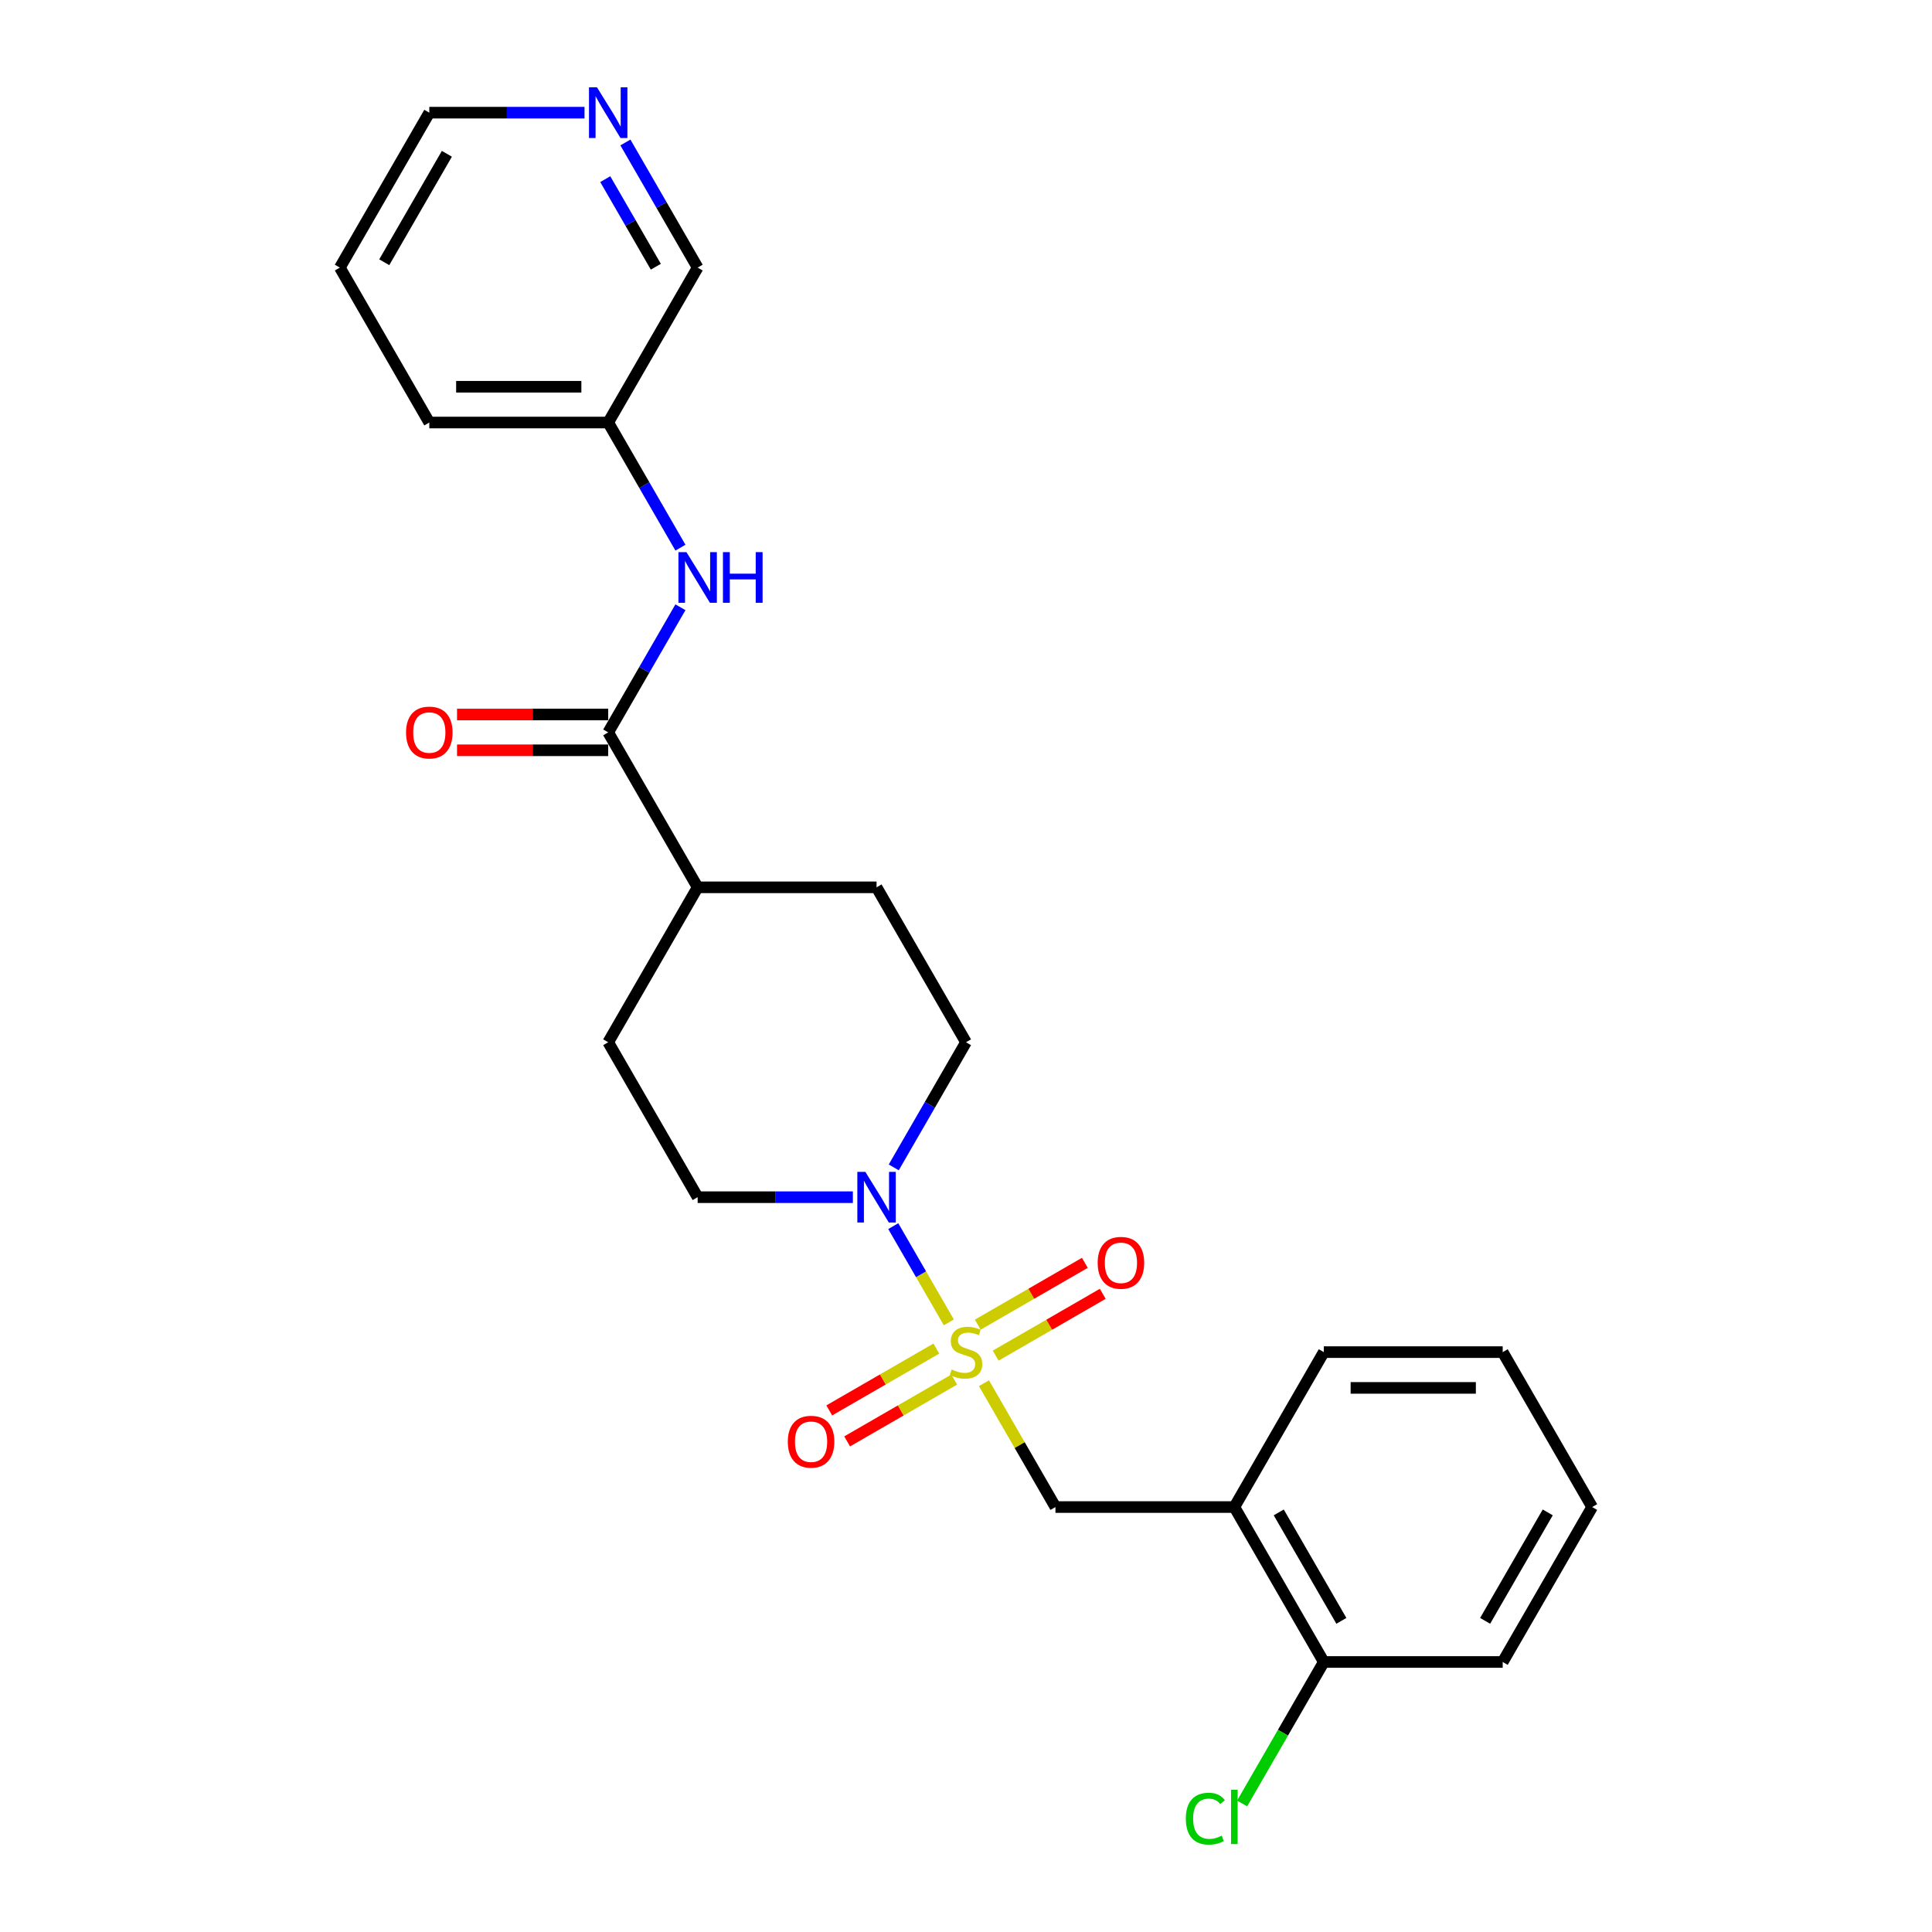 <?xml version='1.0' encoding='iso-8859-1'?>
<svg version='1.1' baseProfile='full'
              xmlns='http://www.w3.org/2000/svg'
                      xmlns:rdkit='http://www.rdkit.org/xml'
                      xmlns:xlink='http://www.w3.org/1999/xlink'
                  xml:space='preserve'
width='1000px' height='1000px' viewBox='0 0 1000 1000'>
<!-- END OF HEADER -->
<rect style='opacity:1.0;fill:#FFFFFF;stroke:none' width='1000' height='1000' x='0' y='0'> </rect>
<path class='bond-0' d='M 491.115,684.464 L 476.733,659.554' style='fill:none;fill-rule:evenodd;stroke:#CCCC00;stroke-width:6px;stroke-linecap:butt;stroke-linejoin:miter;stroke-opacity:1' />
<path class='bond-0' d='M 476.733,659.554 L 462.351,634.644' style='fill:none;fill-rule:evenodd;stroke:#0000FF;stroke-width:6px;stroke-linecap:butt;stroke-linejoin:miter;stroke-opacity:1' />
<path class='bond-1' d='M 509.292,715.947 L 527.795,747.997' style='fill:none;fill-rule:evenodd;stroke:#CCCC00;stroke-width:6px;stroke-linecap:butt;stroke-linejoin:miter;stroke-opacity:1' />
<path class='bond-1' d='M 527.795,747.997 L 546.299,780.046' style='fill:none;fill-rule:evenodd;stroke:#000000;stroke-width:6px;stroke-linecap:butt;stroke-linejoin:miter;stroke-opacity:1' />
<path class='bond-5' d='M 515.353,701.682 L 543.066,685.682' style='fill:none;fill-rule:evenodd;stroke:#CCCC00;stroke-width:6px;stroke-linecap:butt;stroke-linejoin:miter;stroke-opacity:1' />
<path class='bond-5' d='M 543.066,685.682 L 570.779,669.682' style='fill:none;fill-rule:evenodd;stroke:#FF0000;stroke-width:6px;stroke-linecap:butt;stroke-linejoin:miter;stroke-opacity:1' />
<path class='bond-5' d='M 506.093,685.644 L 533.806,669.644' style='fill:none;fill-rule:evenodd;stroke:#CCCC00;stroke-width:6px;stroke-linecap:butt;stroke-linejoin:miter;stroke-opacity:1' />
<path class='bond-5' d='M 533.806,669.644 L 561.519,653.643' style='fill:none;fill-rule:evenodd;stroke:#FF0000;stroke-width:6px;stroke-linecap:butt;stroke-linejoin:miter;stroke-opacity:1' />
<path class='bond-6' d='M 484.647,698.025 L 456.934,714.026' style='fill:none;fill-rule:evenodd;stroke:#CCCC00;stroke-width:6px;stroke-linecap:butt;stroke-linejoin:miter;stroke-opacity:1' />
<path class='bond-6' d='M 456.934,714.026 L 429.221,730.026' style='fill:none;fill-rule:evenodd;stroke:#FF0000;stroke-width:6px;stroke-linecap:butt;stroke-linejoin:miter;stroke-opacity:1' />
<path class='bond-6' d='M 493.907,714.064 L 466.194,730.064' style='fill:none;fill-rule:evenodd;stroke:#CCCC00;stroke-width:6px;stroke-linecap:butt;stroke-linejoin:miter;stroke-opacity:1' />
<path class='bond-6' d='M 466.194,730.064 L 438.481,746.064' style='fill:none;fill-rule:evenodd;stroke:#FF0000;stroke-width:6px;stroke-linecap:butt;stroke-linejoin:miter;stroke-opacity:1' />
<path class='bond-8' d='M 462.608,604.235 L 481.304,571.852' style='fill:none;fill-rule:evenodd;stroke:#0000FF;stroke-width:6px;stroke-linecap:butt;stroke-linejoin:miter;stroke-opacity:1' />
<path class='bond-8' d='M 481.304,571.852 L 500,539.469' style='fill:none;fill-rule:evenodd;stroke:#000000;stroke-width:6px;stroke-linecap:butt;stroke-linejoin:miter;stroke-opacity:1' />
<path class='bond-9' d='M 441.441,619.662 L 401.272,619.662' style='fill:none;fill-rule:evenodd;stroke:#0000FF;stroke-width:6px;stroke-linecap:butt;stroke-linejoin:miter;stroke-opacity:1' />
<path class='bond-9' d='M 401.272,619.662 L 361.103,619.662' style='fill:none;fill-rule:evenodd;stroke:#000000;stroke-width:6px;stroke-linecap:butt;stroke-linejoin:miter;stroke-opacity:1' />
<path class='bond-3' d='M 546.299,780.046 L 638.897,780.046' style='fill:none;fill-rule:evenodd;stroke:#000000;stroke-width:6px;stroke-linecap:butt;stroke-linejoin:miter;stroke-opacity:1' />
<path class='bond-2' d='M 314.804,379.085 L 361.103,459.277' style='fill:none;fill-rule:evenodd;stroke:#000000;stroke-width:6px;stroke-linecap:butt;stroke-linejoin:miter;stroke-opacity:1' />
<path class='bond-4' d='M 314.804,379.085 L 333.5,346.702' style='fill:none;fill-rule:evenodd;stroke:#000000;stroke-width:6px;stroke-linecap:butt;stroke-linejoin:miter;stroke-opacity:1' />
<path class='bond-4' d='M 333.5,346.702 L 352.196,314.32' style='fill:none;fill-rule:evenodd;stroke:#0000FF;stroke-width:6px;stroke-linecap:butt;stroke-linejoin:miter;stroke-opacity:1' />
<path class='bond-10' d='M 314.804,369.825 L 275.681,369.825' style='fill:none;fill-rule:evenodd;stroke:#000000;stroke-width:6px;stroke-linecap:butt;stroke-linejoin:miter;stroke-opacity:1' />
<path class='bond-10' d='M 275.681,369.825 L 236.559,369.825' style='fill:none;fill-rule:evenodd;stroke:#FF0000;stroke-width:6px;stroke-linecap:butt;stroke-linejoin:miter;stroke-opacity:1' />
<path class='bond-10' d='M 314.804,388.345 L 275.681,388.345' style='fill:none;fill-rule:evenodd;stroke:#000000;stroke-width:6px;stroke-linecap:butt;stroke-linejoin:miter;stroke-opacity:1' />
<path class='bond-10' d='M 275.681,388.345 L 236.559,388.345' style='fill:none;fill-rule:evenodd;stroke:#FF0000;stroke-width:6px;stroke-linecap:butt;stroke-linejoin:miter;stroke-opacity:1' />
<path class='bond-11' d='M 638.897,780.046 L 685.196,860.238' style='fill:none;fill-rule:evenodd;stroke:#000000;stroke-width:6px;stroke-linecap:butt;stroke-linejoin:miter;stroke-opacity:1' />
<path class='bond-11' d='M 661.88,782.815 L 694.29,838.949' style='fill:none;fill-rule:evenodd;stroke:#000000;stroke-width:6px;stroke-linecap:butt;stroke-linejoin:miter;stroke-opacity:1' />
<path class='bond-18' d='M 638.897,780.046 L 685.196,699.854' style='fill:none;fill-rule:evenodd;stroke:#000000;stroke-width:6px;stroke-linecap:butt;stroke-linejoin:miter;stroke-opacity:1' />
<path class='bond-15' d='M 352.196,283.466 L 333.5,251.083' style='fill:none;fill-rule:evenodd;stroke:#0000FF;stroke-width:6px;stroke-linecap:butt;stroke-linejoin:miter;stroke-opacity:1' />
<path class='bond-15' d='M 333.5,251.083 L 314.804,218.701' style='fill:none;fill-rule:evenodd;stroke:#000000;stroke-width:6px;stroke-linecap:butt;stroke-linejoin:miter;stroke-opacity:1' />
<path class='bond-7' d='M 361.103,459.277 L 314.804,539.469' style='fill:none;fill-rule:evenodd;stroke:#000000;stroke-width:6px;stroke-linecap:butt;stroke-linejoin:miter;stroke-opacity:1' />
<path class='bond-25' d='M 361.103,459.277 L 453.701,459.277' style='fill:none;fill-rule:evenodd;stroke:#000000;stroke-width:6px;stroke-linecap:butt;stroke-linejoin:miter;stroke-opacity:1' />
<path class='bond-13' d='M 500,539.469 L 453.701,459.277' style='fill:none;fill-rule:evenodd;stroke:#000000;stroke-width:6px;stroke-linecap:butt;stroke-linejoin:miter;stroke-opacity:1' />
<path class='bond-14' d='M 361.103,619.662 L 314.804,539.469' style='fill:none;fill-rule:evenodd;stroke:#000000;stroke-width:6px;stroke-linecap:butt;stroke-linejoin:miter;stroke-opacity:1' />
<path class='bond-16' d='M 685.196,860.238 L 664.056,896.854' style='fill:none;fill-rule:evenodd;stroke:#000000;stroke-width:6px;stroke-linecap:butt;stroke-linejoin:miter;stroke-opacity:1' />
<path class='bond-16' d='M 664.056,896.854 L 642.916,933.47' style='fill:none;fill-rule:evenodd;stroke:#00CC00;stroke-width:6px;stroke-linecap:butt;stroke-linejoin:miter;stroke-opacity:1' />
<path class='bond-20' d='M 685.196,860.238 L 777.794,860.238' style='fill:none;fill-rule:evenodd;stroke:#000000;stroke-width:6px;stroke-linecap:butt;stroke-linejoin:miter;stroke-opacity:1' />
<path class='bond-12' d='M 323.711,73.743 L 342.407,106.126' style='fill:none;fill-rule:evenodd;stroke:#0000FF;stroke-width:6px;stroke-linecap:butt;stroke-linejoin:miter;stroke-opacity:1' />
<path class='bond-12' d='M 342.407,106.126 L 361.103,138.508' style='fill:none;fill-rule:evenodd;stroke:#000000;stroke-width:6px;stroke-linecap:butt;stroke-linejoin:miter;stroke-opacity:1' />
<path class='bond-12' d='M 313.281,92.718 L 326.368,115.386' style='fill:none;fill-rule:evenodd;stroke:#0000FF;stroke-width:6px;stroke-linecap:butt;stroke-linejoin:miter;stroke-opacity:1' />
<path class='bond-12' d='M 326.368,115.386 L 339.456,138.053' style='fill:none;fill-rule:evenodd;stroke:#000000;stroke-width:6px;stroke-linecap:butt;stroke-linejoin:miter;stroke-opacity:1' />
<path class='bond-27' d='M 302.544,58.316 L 262.375,58.316' style='fill:none;fill-rule:evenodd;stroke:#0000FF;stroke-width:6px;stroke-linecap:butt;stroke-linejoin:miter;stroke-opacity:1' />
<path class='bond-27' d='M 262.375,58.316 L 222.206,58.316' style='fill:none;fill-rule:evenodd;stroke:#000000;stroke-width:6px;stroke-linecap:butt;stroke-linejoin:miter;stroke-opacity:1' />
<path class='bond-17' d='M 314.804,218.701 L 361.103,138.508' style='fill:none;fill-rule:evenodd;stroke:#000000;stroke-width:6px;stroke-linecap:butt;stroke-linejoin:miter;stroke-opacity:1' />
<path class='bond-21' d='M 314.804,218.701 L 222.206,218.701' style='fill:none;fill-rule:evenodd;stroke:#000000;stroke-width:6px;stroke-linecap:butt;stroke-linejoin:miter;stroke-opacity:1' />
<path class='bond-21' d='M 300.914,200.181 L 236.096,200.181' style='fill:none;fill-rule:evenodd;stroke:#000000;stroke-width:6px;stroke-linecap:butt;stroke-linejoin:miter;stroke-opacity:1' />
<path class='bond-23' d='M 685.196,699.854 L 777.794,699.854' style='fill:none;fill-rule:evenodd;stroke:#000000;stroke-width:6px;stroke-linecap:butt;stroke-linejoin:miter;stroke-opacity:1' />
<path class='bond-23' d='M 699.086,718.373 L 763.904,718.373' style='fill:none;fill-rule:evenodd;stroke:#000000;stroke-width:6px;stroke-linecap:butt;stroke-linejoin:miter;stroke-opacity:1' />
<path class='bond-19' d='M 222.206,58.316 L 175.907,138.508' style='fill:none;fill-rule:evenodd;stroke:#000000;stroke-width:6px;stroke-linecap:butt;stroke-linejoin:miter;stroke-opacity:1' />
<path class='bond-19' d='M 231.3,79.605 L 198.89,135.739' style='fill:none;fill-rule:evenodd;stroke:#000000;stroke-width:6px;stroke-linecap:butt;stroke-linejoin:miter;stroke-opacity:1' />
<path class='bond-26' d='M 777.794,860.238 L 824.093,780.046' style='fill:none;fill-rule:evenodd;stroke:#000000;stroke-width:6px;stroke-linecap:butt;stroke-linejoin:miter;stroke-opacity:1' />
<path class='bond-26' d='M 768.7,838.949 L 801.11,782.815' style='fill:none;fill-rule:evenodd;stroke:#000000;stroke-width:6px;stroke-linecap:butt;stroke-linejoin:miter;stroke-opacity:1' />
<path class='bond-22' d='M 222.206,218.701 L 175.907,138.508' style='fill:none;fill-rule:evenodd;stroke:#000000;stroke-width:6px;stroke-linecap:butt;stroke-linejoin:miter;stroke-opacity:1' />
<path class='bond-24' d='M 777.794,699.854 L 824.093,780.046' style='fill:none;fill-rule:evenodd;stroke:#000000;stroke-width:6px;stroke-linecap:butt;stroke-linejoin:miter;stroke-opacity:1' />
<path  class='atom-0' d='M 492.592 708.854
Q 492.888 708.965, 494.111 709.484
Q 495.333 710.002, 496.666 710.336
Q 498.037 710.632, 499.37 710.632
Q 501.852 710.632, 503.296 709.447
Q 504.741 708.225, 504.741 706.113
Q 504.741 704.669, 504 703.78
Q 503.296 702.891, 502.185 702.409
Q 501.074 701.928, 499.222 701.372
Q 496.889 700.669, 495.481 700.002
Q 494.111 699.335, 493.111 697.928
Q 492.148 696.52, 492.148 694.15
Q 492.148 690.853, 494.37 688.816
Q 496.629 686.779, 501.074 686.779
Q 504.111 686.779, 507.556 688.223
L 506.704 691.075
Q 503.556 689.779, 501.185 689.779
Q 498.63 689.779, 497.222 690.853
Q 495.815 691.89, 495.852 693.705
Q 495.852 695.113, 496.555 695.965
Q 497.296 696.817, 498.333 697.298
Q 499.407 697.78, 501.185 698.335
Q 503.556 699.076, 504.963 699.817
Q 506.371 700.557, 507.371 702.076
Q 508.408 703.558, 508.408 706.113
Q 508.408 709.743, 505.963 711.706
Q 503.556 713.632, 499.518 713.632
Q 497.185 713.632, 495.407 713.114
Q 493.666 712.632, 491.592 711.78
L 492.592 708.854
' fill='#CCCC00'/>
<path  class='atom-1' d='M 447.904 606.55
L 456.497 620.439
Q 457.349 621.81, 458.72 624.291
Q 460.09 626.773, 460.164 626.921
L 460.164 606.55
L 463.646 606.55
L 463.646 632.773
L 460.053 632.773
L 450.83 617.587
Q 449.756 615.809, 448.608 613.772
Q 447.497 611.735, 447.164 611.105
L 447.164 632.773
L 443.756 632.773
L 443.756 606.55
L 447.904 606.55
' fill='#0000FF'/>
<path  class='atom-5' d='M 355.306 285.781
L 363.9 299.671
Q 364.751 301.041, 366.122 303.523
Q 367.492 306.004, 367.566 306.152
L 367.566 285.781
L 371.048 285.781
L 371.048 312.005
L 367.455 312.005
L 358.233 296.819
Q 357.158 295.041, 356.01 293.004
Q 354.899 290.966, 354.566 290.337
L 354.566 312.005
L 351.158 312.005
L 351.158 285.781
L 355.306 285.781
' fill='#0000FF'/>
<path  class='atom-5' d='M 374.196 285.781
L 377.752 285.781
L 377.752 296.93
L 391.16 296.93
L 391.16 285.781
L 394.716 285.781
L 394.716 312.005
L 391.16 312.005
L 391.16 299.893
L 377.752 299.893
L 377.752 312.005
L 374.196 312.005
L 374.196 285.781
' fill='#0000FF'/>
<path  class='atom-6' d='M 568.154 653.629
Q 568.154 647.332, 571.266 643.813
Q 574.377 640.295, 580.192 640.295
Q 586.007 640.295, 589.119 643.813
Q 592.23 647.332, 592.23 653.629
Q 592.23 660, 589.082 663.629
Q 585.933 667.222, 580.192 667.222
Q 574.414 667.222, 571.266 663.629
Q 568.154 660.037, 568.154 653.629
M 580.192 664.259
Q 584.192 664.259, 586.341 661.592
Q 588.526 658.888, 588.526 653.629
Q 588.526 648.48, 586.341 645.888
Q 584.192 643.258, 580.192 643.258
Q 576.192 643.258, 574.007 645.851
Q 571.858 648.443, 571.858 653.629
Q 571.858 658.925, 574.007 661.592
Q 576.192 664.259, 580.192 664.259
' fill='#FF0000'/>
<path  class='atom-7' d='M 407.77 746.227
Q 407.77 739.93, 410.881 736.411
Q 413.993 732.893, 419.808 732.893
Q 425.623 732.893, 428.734 736.411
Q 431.846 739.93, 431.846 746.227
Q 431.846 752.598, 428.697 756.227
Q 425.549 759.82, 419.808 759.82
Q 414.03 759.82, 410.881 756.227
Q 407.77 752.635, 407.77 746.227
M 419.808 756.857
Q 423.808 756.857, 425.956 754.19
Q 428.142 751.486, 428.142 746.227
Q 428.142 741.078, 425.956 738.486
Q 423.808 735.856, 419.808 735.856
Q 415.808 735.856, 413.622 738.449
Q 411.474 741.041, 411.474 746.227
Q 411.474 751.523, 413.622 754.19
Q 415.808 756.857, 419.808 756.857
' fill='#FF0000'/>
<path  class='atom-11' d='M 210.168 379.159
Q 210.168 372.862, 213.28 369.344
Q 216.391 365.825, 222.206 365.825
Q 228.021 365.825, 231.133 369.344
Q 234.244 372.862, 234.244 379.159
Q 234.244 385.53, 231.096 389.16
Q 227.947 392.752, 222.206 392.752
Q 216.428 392.752, 213.28 389.16
Q 210.168 385.567, 210.168 379.159
M 222.206 389.789
Q 226.206 389.789, 228.355 387.122
Q 230.54 384.419, 230.54 379.159
Q 230.54 374.011, 228.355 371.418
Q 226.206 368.788, 222.206 368.788
Q 218.206 368.788, 216.021 371.381
Q 213.872 373.974, 213.872 379.159
Q 213.872 384.456, 216.021 387.122
Q 218.206 389.789, 222.206 389.789
' fill='#FF0000'/>
<path  class='atom-13' d='M 309.007 45.204
L 317.601 59.094
Q 318.452 60.465, 319.823 62.946
Q 321.193 65.428, 321.267 65.576
L 321.267 45.204
L 324.749 45.204
L 324.749 71.428
L 321.156 71.428
L 311.934 56.242
Q 310.859 54.464, 309.711 52.427
Q 308.6 50.39, 308.267 49.76
L 308.267 71.428
L 304.859 71.428
L 304.859 45.204
L 309.007 45.204
' fill='#0000FF'/>
<path  class='atom-17' d='M 613.784 941.338
Q 613.784 934.819, 616.822 931.411
Q 619.896 927.967, 625.711 927.967
Q 631.119 927.967, 634.008 931.782
L 631.563 933.782
Q 629.452 931.004, 625.711 931.004
Q 621.748 931.004, 619.637 933.671
Q 617.562 936.3, 617.562 941.338
Q 617.562 946.523, 619.711 949.19
Q 621.896 951.857, 626.118 951.857
Q 629.007 951.857, 632.378 950.116
L 633.415 952.894
Q 632.045 953.783, 629.97 954.301
Q 627.896 954.82, 625.6 954.82
Q 619.896 954.82, 616.822 951.338
Q 613.784 947.857, 613.784 941.338
' fill='#00CC00'/>
<path  class='atom-17' d='M 637.193 926.374
L 640.601 926.374
L 640.601 954.487
L 637.193 954.487
L 637.193 926.374
' fill='#00CC00'/>
</svg>
